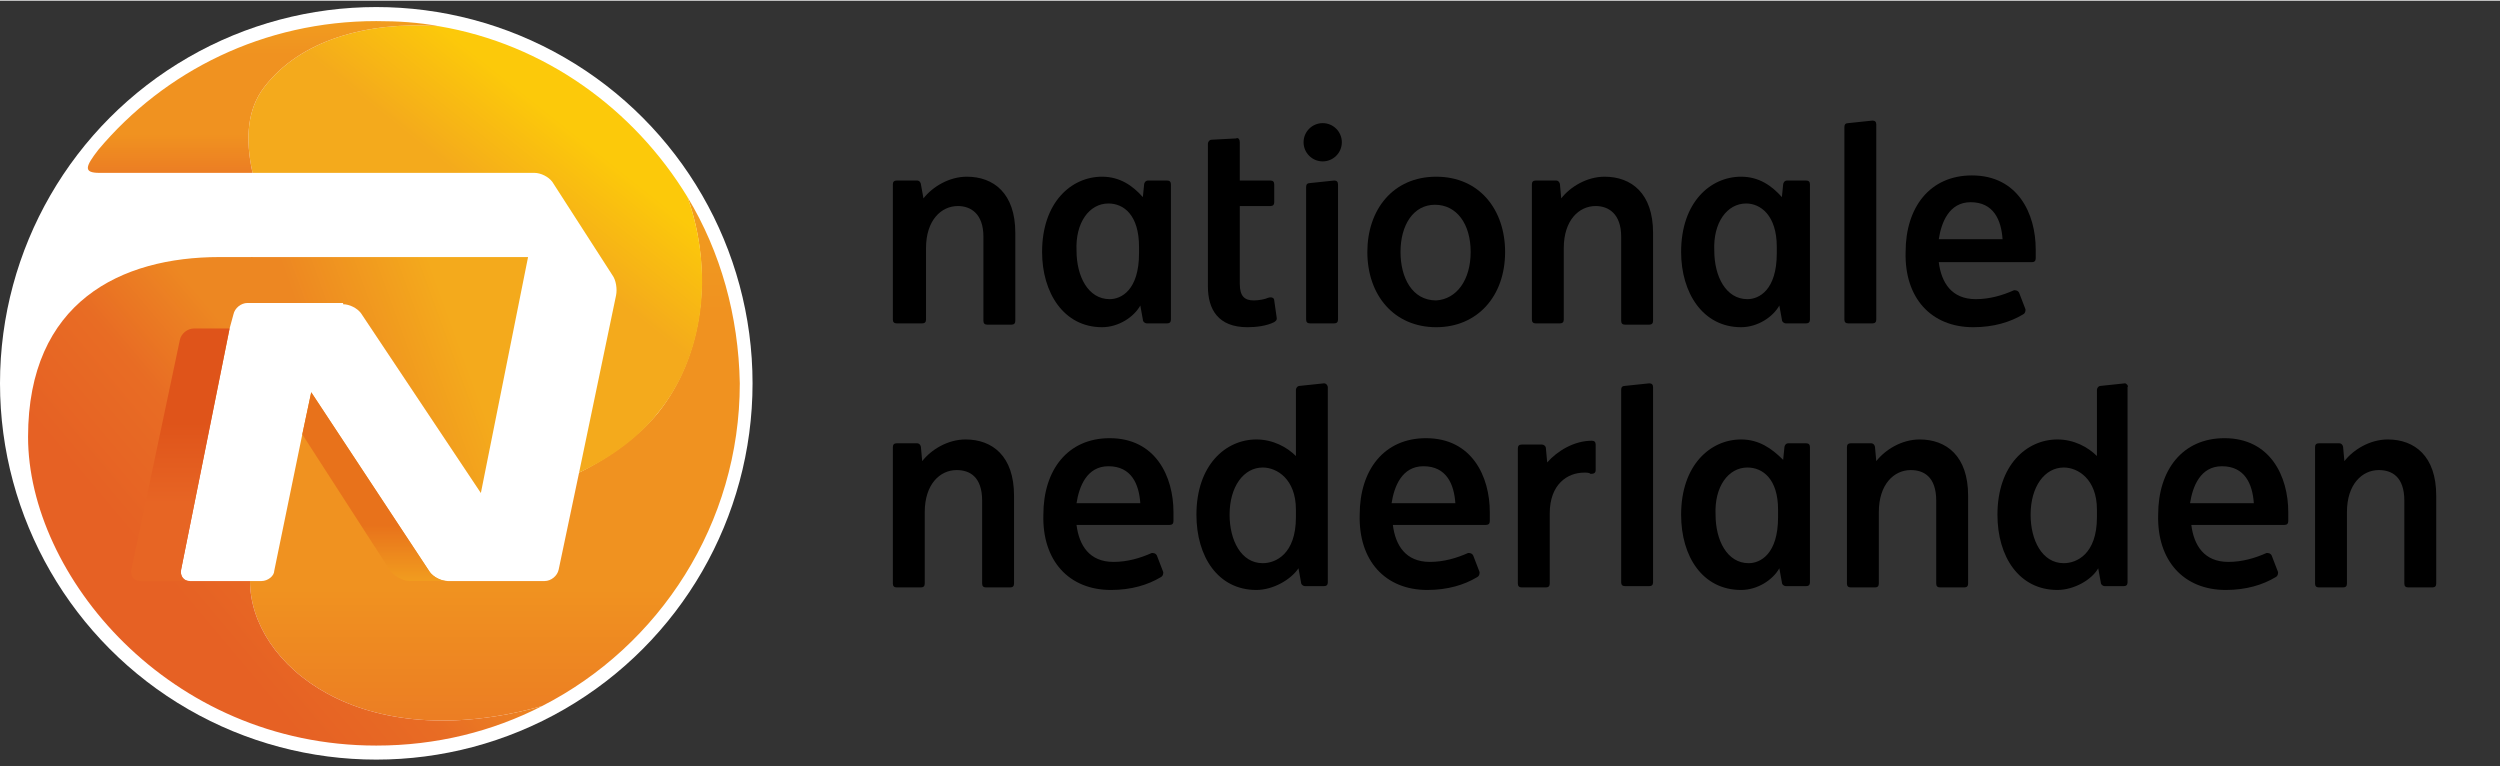<?xml version="1.0" encoding="UTF-8"?>
<!-- Generator: Adobe Illustrator 18.1.1, SVG Export Plug-In . SVG Version: 6.00 Build 0)  -->
<svg version="1.1" id="Layer_1" xmlns="http://www.w3.org/2000/svg" xmlns:xlink="http://www.w3.org/1999/xlink" width="300" height="92" x="0px" y="0px" viewBox="0 -7.5 196 60" enable-background="new 0 -7.5 196 60" xml:space="preserve">
<rect x="0" y="-7.5" width="196" height="60" fill="#333333" stroke="none"/>
<circle fill="#FFFFFF" cx="29.5" cy="22.5" r="29.5"/>
<linearGradient id="SVGID_1_" gradientUnits="userSpaceOnUse" x1="42.843" y1="16.724" x2="22.517" y2="24.122">
	<stop offset="0.337" style="stop-color:#F4AA1C"/>
	<stop offset="0.847" style="stop-color:#ED8722"/>
</linearGradient>
<path fill="url(#SVGID_1_)" d="M26.9,16.3c0.5,0,1.1,0.3,1.4,0.7l9.4,14.1l3.7-18.5H19.7v3.6H26.9z"/>
<linearGradient id="SVGID_2_" gradientUnits="userSpaceOnUse" x1="38.762" y1="48.928" x2="38.762" y2="7.9">
	<stop offset="6.100000e-03" style="stop-color:#EC7E23"/>
	<stop offset="0.252" style="stop-color:#F09220"/>
	<stop offset="0.779" style="stop-color:#F09220"/>
	<stop offset="0.994" style="stop-color:#F19C1F"/>
</linearGradient>
<path fill="url(#SVGID_2_)" d="M53.9,7.9c2.1,5.9,1.2,12.5-2.3,16.9c-1.4,1.7-3.6,3.4-6.2,4.7l-1.6,7.6c-0.1,0.5-0.6,0.9-1.1,0.9  h-7.6c-0.5,0-1.1-0.3-1.4-0.7l-9.3-14.1l-0.7,3.3l-2.2,10.7C21.5,37.6,21,38,20.5,38h-0.9c0,6.5,8.6,13.8,22.9,9.8  c9.2-4.7,15.5-14.3,15.5-25.3C57.9,17.2,56.5,12.2,53.9,7.9z"/>
<linearGradient id="SVGID_3_" gradientUnits="userSpaceOnUse" x1="10.314" y1="43.762" x2="31.16" y2="26.27">
	<stop offset="0.215" style="stop-color:#E66124"/>
	<stop offset="0.54" style="stop-color:#E86C24"/>
	<stop offset="0.816" style="stop-color:#ED8722"/>
</linearGradient>
<path fill="url(#SVGID_3_)" d="M2.2,26.7c0-10.6,7.3-14.1,15-14.1h2.6v3.6h-0.4c-0.5,0-1,0.4-1.1,0.9L18,18.2h0l-3.8,18.9  c-0.1,0.5,0.2,0.9,0.7,0.9h4.7c0,6.5,8.6,13.8,22.9,9.8c-3.9,2-8.3,3.1-13,3.1C13.2,50.9,2.2,37.5,2.2,26.7z"/>
<linearGradient id="SVGID_4_" gradientUnits="userSpaceOnUse" x1="31.221" y1="18.19" x2="46.162" y2="-0.573">
	<stop offset="0.515" style="stop-color:#F4AA1C"/>
	<stop offset="0.859" style="stop-color:#FCC90A"/>
</linearGradient>
<path fill="url(#SVGID_4_)" d="M45.4,29.5c2.6-1.2,4.8-2.9,6.2-4.7c3.6-4.4,4.4-11,2.3-16.9C49.7,1,42.7-4.1,34.4-5.5  c-5.6-0.4-10.9,1.1-13.7,4.8c-1.3,1.7-1.5,4-0.9,6.7h22.1c0.5,0,1.1,0.3,1.4,0.7l4.7,7.3c0.3,0.4,0.4,1.1,0.3,1.6L45.4,29.5z"/>
<linearGradient id="SVGID_5_" gradientUnits="userSpaceOnUse" x1="20.649" y1="5.986" x2="20.649" y2="-5.932">
	<stop offset="6.100000e-03" style="stop-color:#EC7E23"/>
	<stop offset="0.252" style="stop-color:#F09220"/>
	<stop offset="0.779" style="stop-color:#F09220"/>
	<stop offset="0.994" style="stop-color:#F19C1F"/>
</linearGradient>
<path fill="url(#SVGID_5_)" d="M34.4-5.5c-5.6-0.4-10.9,1.1-13.7,4.8c-1.3,1.7-1.5,4-0.9,6.7h-12C6.5,6,6.7,5.5,7.7,4.2  C12.9-2,20.7-5.9,29.5-5.9C31.2-5.9,32.8-5.8,34.4-5.5z"/>
<g>
	<linearGradient id="SVGID_6_" gradientUnits="userSpaceOnUse" x1="14.168" y1="37.993" x2="14.168" y2="18.186">
		<stop offset="0.307" style="stop-color:#E76524"/>
		<stop offset="0.626" style="stop-color:#DF541A"/>
	</linearGradient>
	<path fill="url(#SVGID_6_)" d="M14.2,37.1L18,18.2h-2.8c-0.5,0-1,0.4-1.1,0.9l-3.8,18c-0.1,0.5,0.2,0.9,0.7,0.9h3.8   C14.4,38,14.1,37.6,14.2,37.1z"/>
</g>
<linearGradient id="SVGID_7_" gradientUnits="userSpaceOnUse" x1="29.407" y1="37.97" x2="29.407" y2="23.123">
	<stop offset="0" style="stop-color:#F19C1F"/>
	<stop offset="0.294" style="stop-color:#E8721B"/>
</linearGradient>
<path fill="url(#SVGID_7_)" d="M32.1,38h3c-0.5,0-1.1-0.3-1.4-0.7l-9.3-14.1l-0.7,3.3l6.9,10.7C30.9,37.6,31.6,38,32.1,38z"/>
<g>
	<path d="M107.2,12.2c0-3.3,2-5.9,5.4-5.9c3.4,0,5.4,2.6,5.4,5.9c0,3.5-2.2,5.9-5.4,5.9C109.3,18.1,107.2,15.6,107.2,12.2z    M115.3,12.2c0-2.2-1.1-3.7-2.8-3.7c-1.7,0-2.7,1.6-2.7,3.7c0,2,0.9,3.8,2.8,3.8C114.2,15.9,115.3,14.4,115.3,12.2z"/>
	<path d="M70.3,17.8c-0.2,0-0.3-0.1-0.3-0.3V6.9c0-0.2,0.1-0.3,0.3-0.3h1.6c0.2,0,0.3,0.2,0.3,0.3L72.4,8c0.7-0.9,2-1.7,3.4-1.7   c2.1,0,3.8,1.3,3.8,4.4v6.9c0,0.2-0.1,0.3-0.3,0.3h-1.9c-0.2,0-0.3-0.1-0.3-0.3V11c0-1.8-1-2.4-2-2.4c-1.3,0-2.5,1.1-2.5,3.3v5.6   c0,0.2-0.1,0.3-0.3,0.3H70.3z"/>
	<path d="M70.3,38.5c-0.2,0-0.3-0.1-0.3-0.3V27.5c0-0.2,0.1-0.3,0.3-0.3h1.6c0.2,0,0.3,0.2,0.3,0.3l0.1,1.1c0.7-0.9,2-1.7,3.4-1.7   c2.1,0,3.8,1.3,3.8,4.4v6.9c0,0.2-0.1,0.3-0.3,0.3h-1.9c-0.2,0-0.3-0.1-0.3-0.3v-6.5c0-1.9-1-2.4-2-2.4c-1.3,0-2.5,1.1-2.5,3.3v5.6   c0,0.2-0.1,0.3-0.3,0.3H70.3z"/>
	<path d="M120.4,17.8c-0.2,0-0.3-0.1-0.3-0.3V6.9c0-0.2,0.1-0.3,0.3-0.3h1.6c0.2,0,0.3,0.2,0.3,0.3l0.1,1.1c0.7-0.9,2-1.7,3.4-1.7   c2.1,0,3.8,1.3,3.8,4.4v6.9c0,0.2-0.1,0.3-0.3,0.3h-1.9c-0.2,0-0.3-0.1-0.3-0.3V11c0-1.8-1-2.4-2-2.4c-1.3,0-2.5,1.1-2.5,3.3v5.6   c0,0.2-0.1,0.3-0.3,0.3H120.4z"/>
	<path d="M86.9,8.4c1.2,0,2.4,0.9,2.4,3.4v0.5c0,2.9-1.4,3.6-2.3,3.6c-1.7,0-2.6-1.8-2.6-3.8C84.3,9.9,85.4,8.4,86.9,8.4z M86.4,6.3   c-2.4,0-4.7,2-4.7,5.9c0,3.2,1.7,5.9,4.7,5.9c1.3,0,2.5-0.8,3-1.7l0.2,1.1c0,0.2,0.2,0.3,0.3,0.3h1.6c0.2,0,0.3-0.1,0.3-0.3V6.9   c0-0.2-0.1-0.3-0.3-0.3H90c-0.2,0-0.3,0.2-0.3,0.3l-0.1,1C88.8,7,87.8,6.3,86.4,6.3z"/>
	<path d="M137,29.1c1.2,0,2.4,0.9,2.4,3.3V33c0,2.9-1.4,3.6-2.3,3.6c-1.7,0-2.6-1.8-2.6-3.8C134.4,30.6,135.5,29.1,137,29.1z    M136.5,26.9c-2.4,0-4.7,2-4.7,5.9c0,3.3,1.7,5.9,4.7,5.9c1.3,0,2.5-0.8,3-1.7l0.2,1.1c0,0.2,0.2,0.3,0.3,0.3h1.6   c0.2,0,0.3-0.1,0.3-0.3V27.5c0-0.2-0.1-0.3-0.3-0.3h-1.4c-0.2,0-0.3,0.2-0.3,0.3l-0.1,1C138.9,27.6,137.9,26.9,136.5,26.9z"/>
	<path d="M136.9,8.4c1.1,0,2.4,0.9,2.4,3.4v0.5c0,2.9-1.4,3.6-2.3,3.6c-1.7,0-2.6-1.8-2.6-3.8C134.3,9.9,135.4,8.4,136.9,8.4z    M136.5,6.3c-2.4,0-4.7,2-4.7,5.9c0,3.2,1.7,5.9,4.7,5.9c1.3,0,2.5-0.8,3-1.7l0.2,1.1c0,0.2,0.2,0.3,0.3,0.3h1.6   c0.2,0,0.3-0.1,0.3-0.3V6.9c0-0.2-0.1-0.3-0.3-0.3h-1.5c-0.2,0-0.3,0.2-0.3,0.3l-0.1,1C138.9,7,137.9,6.3,136.5,6.3z"/>
	<path d="M104.6,6.6c0.2,0,0.3,0.1,0.3,0.3v10.6c0,0.2-0.1,0.3-0.3,0.3h-1.9c-0.2,0-0.3-0.1-0.3-0.3V7.1c0-0.2,0.1-0.3,0.3-0.3   L104.6,6.6z"/>
	<path d="M146.8,1.9c0.2,0,0.3,0.1,0.3,0.3v15.3c0,0.2-0.1,0.3-0.3,0.3h-1.9c-0.2,0-0.3-0.1-0.3-0.3V2.4c0-0.2,0.1-0.3,0.3-0.3   L146.8,1.9z"/>
	<circle cx="103.7" cy="3.6" r="1.5"/>
	<path d="M99.9,16c0-0.2-0.2-0.3-0.5-0.2c-0.2,0.1-0.7,0.2-1.1,0.2c-0.7,0-1.1-0.3-1.1-1.3V8.6h2.4c0.2,0,0.3-0.1,0.3-0.3V6.9   c0-0.2-0.1-0.3-0.3-0.3h-2.4v-3c0-0.2-0.1-0.4-0.3-0.3L95,3.4c-0.2,0-0.3,0.2-0.3,0.3v11.2c0,1.8,0.8,3.2,3.1,3.2   c0.7,0,1.5-0.1,2.1-0.4c0.1-0.1,0.2-0.1,0.2-0.3L99.9,16z"/>
	<path d="M152,11.2c0.2-1.3,0.8-2.9,2.5-2.9c1.8,0,2.4,1.4,2.5,2.9H152z M154.7,18.1c1.6,0,2.9-0.4,3.9-1c0.2-0.1,0.2-0.3,0.2-0.4   l-0.5-1.3c-0.1-0.2-0.3-0.2-0.4-0.2c-0.9,0.4-1.9,0.7-3,0.7c-1.9,0-2.7-1.3-2.9-2.9h7.3c0.2,0,0.3-0.1,0.3-0.3c0-0.3,0-0.4,0-0.7   c0-2.8-1.4-5.8-5-5.8c-3.3,0-5.2,2.5-5.2,6C149.3,15.8,151.4,18.1,154.7,18.1z"/>
	<path d="M181.8,38.5c-0.2,0-0.3-0.1-0.3-0.3V27.5c0-0.2,0.1-0.3,0.3-0.3h1.6c0.2,0,0.3,0.2,0.3,0.3l0.1,1.1c0.7-0.9,2-1.7,3.4-1.7   c2.1,0,3.8,1.3,3.8,4.4v6.9c0,0.2-0.1,0.3-0.3,0.3h-1.9c-0.2,0-0.3-0.1-0.3-0.3v-6.5c0-1.9-1-2.4-2-2.4c-1.3,0-2.5,1.1-2.5,3.3v5.6   c0,0.2-0.1,0.3-0.3,0.3H181.8z"/>
	<path d="M145.1,38.5c-0.2,0-0.3-0.1-0.3-0.3V27.5c0-0.2,0.1-0.3,0.3-0.3h1.6c0.2,0,0.3,0.2,0.3,0.3l0.1,1.1c0.7-0.9,2-1.7,3.4-1.7   c2.1,0,3.8,1.3,3.8,4.4v6.9c0,0.2-0.1,0.3-0.3,0.3h-1.9c-0.2,0-0.3-0.1-0.3-0.3v-6.5c0-1.9-1-2.4-2-2.4c-1.3,0-2.5,1.1-2.5,3.3v5.6   c0,0.2-0.1,0.3-0.3,0.3H145.1z"/>
	<path d="M129.3,22.5c0.2,0,0.3,0.1,0.3,0.3v15.3c0,0.2-0.1,0.3-0.3,0.3h-1.9c-0.2,0-0.3-0.1-0.3-0.3V23c0-0.2,0.1-0.3,0.3-0.3   L129.3,22.5z"/>
	<path d="M84.4,31.9c0.2-1.3,0.8-2.9,2.5-2.9c1.8,0,2.4,1.4,2.5,2.9H84.4z M87.1,38.7c1.6,0,2.9-0.4,3.9-1c0.2-0.1,0.2-0.3,0.2-0.4   l-0.5-1.3c-0.1-0.2-0.3-0.2-0.4-0.2c-0.9,0.4-1.9,0.7-3,0.7c-1.9,0-2.7-1.3-2.9-2.9h7.3c0.2,0,0.3-0.1,0.3-0.3c0-0.3,0-0.4,0-0.7   c0-2.8-1.4-5.8-5-5.8c-3.3,0-5.2,2.5-5.2,6C81.7,36.4,83.8,38.7,87.1,38.7z"/>
	<path d="M109.1,31.9c0.2-1.3,0.8-2.9,2.5-2.9c1.8,0,2.4,1.4,2.5,2.9H109.1z M111.9,38.7c1.6,0,2.9-0.4,3.9-1   c0.2-0.1,0.2-0.3,0.2-0.4l-0.5-1.3c-0.1-0.2-0.3-0.2-0.4-0.2c-0.9,0.4-1.9,0.7-3,0.7c-1.9,0-2.7-1.3-2.9-2.9h7.3   c0.2,0,0.3-0.1,0.3-0.3c0-0.3,0-0.4,0-0.7c0-2.8-1.4-5.8-5-5.8c-3.3,0-5.2,2.5-5.2,6C106.5,36.4,108.6,38.7,111.9,38.7z"/>
	<path d="M103.8,22.5l-1.9,0.2c-0.2,0-0.3,0.2-0.3,0.3v5.2c-0.7-0.7-1.8-1.3-3.1-1.3c-2.4,0-4.7,2-4.7,5.9c0,3.3,1.7,5.9,4.7,5.9   c1.3,0,2.7-0.8,3.3-1.7l0.2,1.1c0,0.2,0.2,0.3,0.3,0.3h1.5c0.2,0,0.3-0.1,0.3-0.3V22.8C104.1,22.7,104,22.5,103.8,22.5z M101.6,33   c0,2.9-1.6,3.6-2.6,3.6c-1.7,0-2.6-1.8-2.6-3.8c0-2.2,1.1-3.7,2.6-3.7c1.1,0,2.6,0.9,2.6,3.3V33z"/>
	<path d="M171.7,31.9c0.2-1.3,0.8-2.9,2.5-2.9c1.8,0,2.4,1.4,2.5,2.9H171.7z M174.5,38.7c1.6,0,2.9-0.4,3.9-1   c0.2-0.1,0.2-0.3,0.2-0.4l-0.5-1.3c-0.1-0.2-0.3-0.2-0.4-0.2c-0.9,0.4-1.9,0.7-3,0.7c-1.9,0-2.7-1.3-2.9-2.9h7.3   c0.2,0,0.3-0.1,0.3-0.3c0-0.3,0-0.4,0-0.7c0-2.8-1.4-5.8-5-5.8c-3.3,0-5.2,2.5-5.2,6C169.1,36.4,171.2,38.7,174.5,38.7z"/>
	<path d="M166.6,22.5l-1.9,0.2c-0.2,0-0.3,0.2-0.3,0.3v5.2c-0.7-0.7-1.8-1.3-3.1-1.3c-2.4,0-4.7,2-4.7,5.9c0,3.3,1.7,5.9,4.7,5.9   c1.3,0,2.7-0.8,3.2-1.7l0.2,1.1c0,0.2,0.2,0.3,0.3,0.3h1.5c0.2,0,0.3-0.1,0.3-0.3V22.8C166.9,22.7,166.7,22.5,166.6,22.5z    M164.4,33c0,2.9-1.6,3.6-2.6,3.6c-1.7,0-2.6-1.8-2.6-3.8c0-2.2,1.1-3.7,2.6-3.7c1.1,0,2.6,0.9,2.6,3.3V33z"/>
	<path d="M125.1,27.3c0-0.2-0.1-0.3-0.3-0.3c-1.4,0-2.7,0.8-3.5,1.7l-0.1-1.1c0-0.2-0.2-0.3-0.3-0.3h-1.6c-0.2,0-0.3,0.1-0.3,0.3   v10.6c0,0.2,0.1,0.3,0.3,0.3h1.9c0.2,0,0.3-0.1,0.3-0.3v-5.5c0-2.3,1.4-3.2,2.7-3.2c0.2,0,0.4,0,0.5,0.1c0.3,0,0.4-0.1,0.4-0.3   V27.3z"/>
</g>
</svg>
